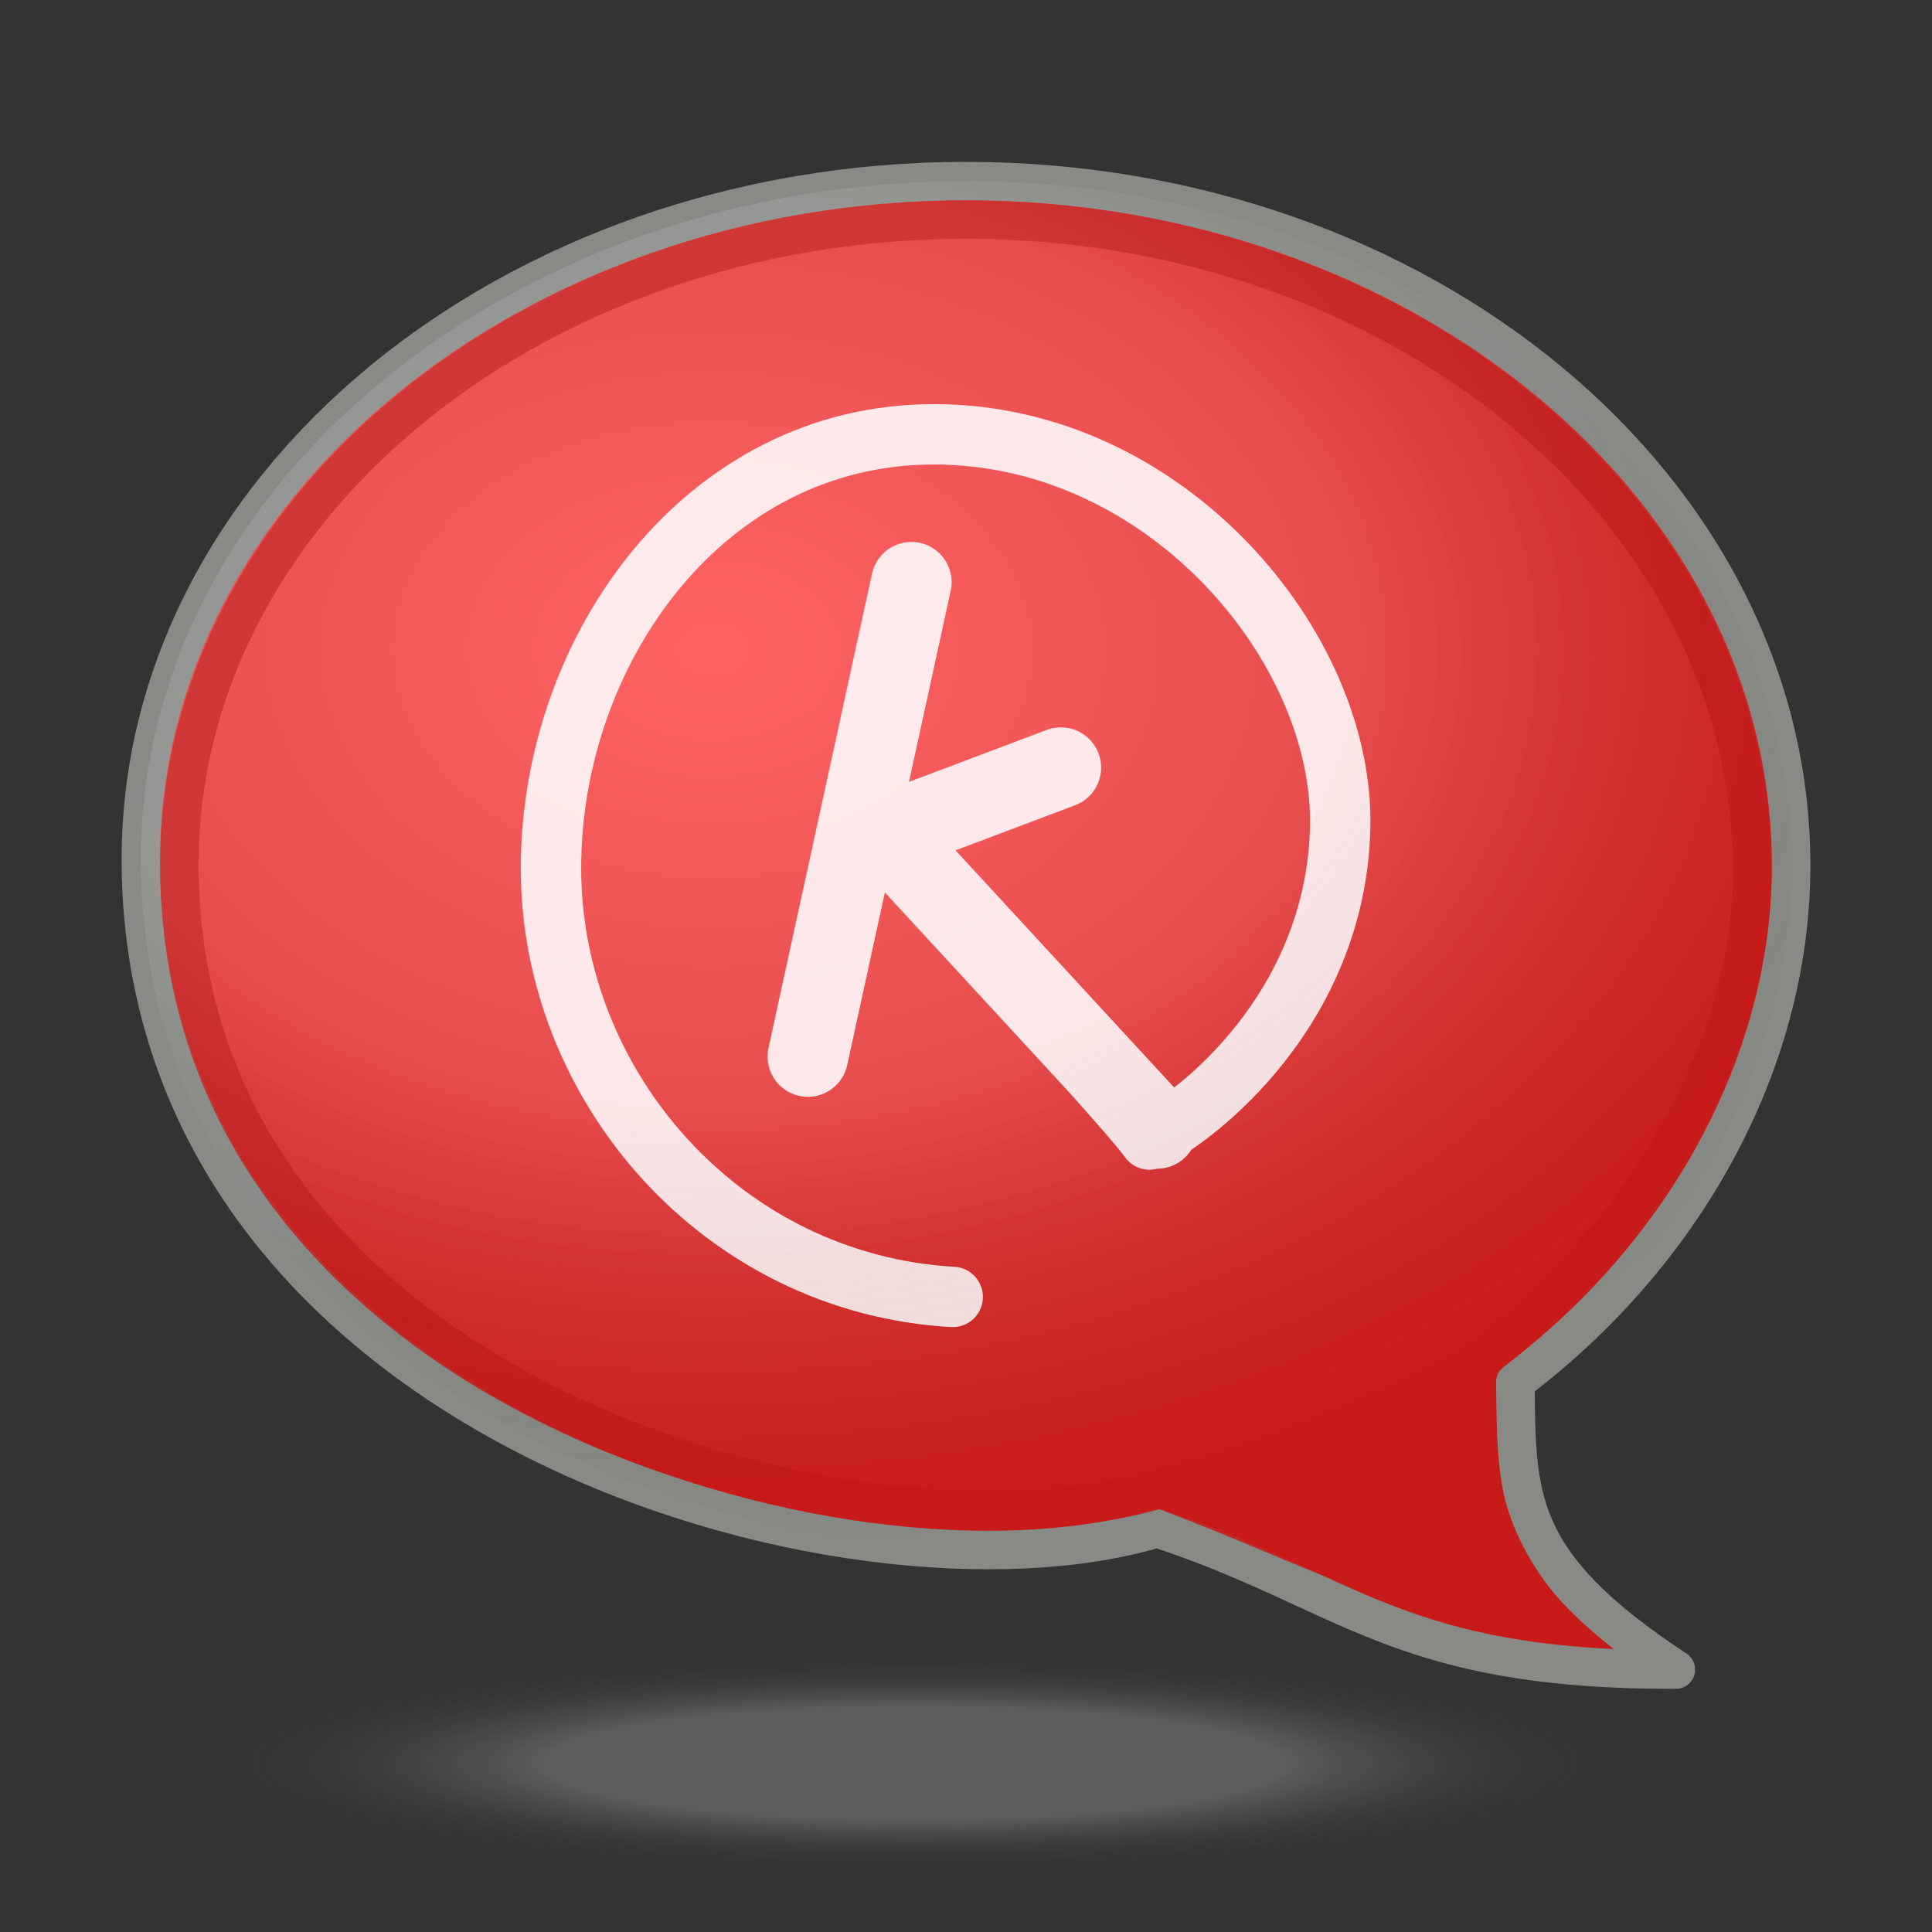 <?xml version="1.0" encoding="UTF-8" standalone="no"?>
<!-- Created with Inkscape (http://www.inkscape.org/) -->
<svg
   xmlns:dc="http://purl.org/dc/elements/1.1/"
   xmlns:cc="http://creativecommons.org/ns#"
   xmlns:rdf="http://www.w3.org/1999/02/22-rdf-syntax-ns#"
   xmlns:svg="http://www.w3.org/2000/svg"
   xmlns="http://www.w3.org/2000/svg"
   xmlns:xlink="http://www.w3.org/1999/xlink"
   xmlns:sodipodi="http://sodipodi.sourceforge.net/DTD/sodipodi-0.dtd"
   xmlns:inkscape="http://www.inkscape.org/namespaces/inkscape"
   width="48px"
   height="48px"
   id="svg1306"
   sodipodi:version="0.32"
   inkscape:version="0.46"
   sodipodi:docbase="/home/andreas/projekt/tango"
   sodipodi:docname="konv_message.svg"
   inkscape:output_extension="org.inkscape.output.svg.inkscape"
   inkscape:export-filename="/home/nick/tango/tangoish-kde/pixmaps/128x128/actions/konv_message.png"
   inkscape:export-xdpi="240"
   inkscape:export-ydpi="240">
  <rect width="100%" height="100%" fill="#333333" stroke="none"/>
  <defs
     id="defs1308">
    <inkscape:perspective
       sodipodi:type="inkscape:persp3d"
       inkscape:vp_x="0 : 24 : 1"
       inkscape:vp_y="0 : 1000 : 0"
       inkscape:vp_z="48 : 24 : 1"
       inkscape:persp3d-origin="24 : 16 : 1"
       id="perspective22" />
    <linearGradient
       id="linearGradient2189">
      <stop
         style="stop-color:#ffffff;stop-opacity:1;"
         offset="0"
         id="stop2191" />
      <stop
         id="stop3172"
         offset="0.5"
         style="stop-color:#ffffff;stop-opacity:1;" />
      <stop
         style="stop-color:#000000;stop-opacity:0;"
         offset="1"
         id="stop2193" />
    </linearGradient>
    <linearGradient
       id="linearGradient2097">
      <stop
         style="stop-color:#ff4c4c;stop-opacity:1;"
         offset="0"
         id="stop2099" />
      <stop
         style="stop-color:#c91a1a;stop-opacity:1;"
         offset="1"
         id="stop2101" />
    </linearGradient>
    <radialGradient
       inkscape:collect="always"
       xlink:href="#linearGradient2097"
       id="radialGradient2103"
       cx="16.982"
       cy="15.445"
       fx="16.982"
       fy="15.445"
       r="20.978"
       gradientTransform="matrix(1.506,4.232823e-3,-3.006144e-3,1.07,-7.834,-0.459)"
       gradientUnits="userSpaceOnUse" />
    <radialGradient
       inkscape:collect="always"
       xlink:href="#linearGradient2189"
       id="radialGradient2195"
       cx="25.305"
       cy="44.051"
       fx="25.305"
       fy="44.051"
       r="21.536"
       gradientTransform="matrix(0.929,-4.115381e-13,1.51762e-17,0.102,1.805,37.764)"
       gradientUnits="userSpaceOnUse" />
    <radialGradient
       inkscape:collect="always"
       xlink:href="#linearGradient2189"
       id="radialGradient3170"
       gradientUnits="userSpaceOnUse"
       gradientTransform="matrix(1.506,4.232823e-3,-3.006144e-3,1.07,-7.834,-0.459)"
       cx="16.982"
       cy="15.445"
       fx="16.982"
       fy="15.445"
       r="20.978"
       spreadMethod="pad" />
  </defs>
  <sodipodi:namedview
     id="base"
     pagecolor="#ffffff"
     bordercolor="#666666"
     borderopacity="1.0"
     inkscape:pageopacity="0.0"
     inkscape:pageshadow="2"
     inkscape:zoom="6.9999999"
     inkscape:cx="17.688791"
     inkscape:cy="27.417916"
     inkscape:current-layer="layer1"
     showgrid="false"
     inkscape:grid-bbox="true"
     inkscape:document-units="px"
     fill="#3465a4"
     stroke="#888a85"
     inkscape:window-width="1183"
     inkscape:window-height="945"
     inkscape:window-x="0"
     inkscape:window-y="0"
     showguides="true"
     inkscape:guide-bbox="true" />
  <g
     id="layer1"
     inkscape:label="Layer 1"
     inkscape:groupmode="layer">
    <path
       style="opacity:1;fill:url(#radialGradient2103);fill-opacity:1;stroke:#888a85;stroke-width:0.956;stroke-linecap:round;stroke-linejoin:round;stroke-miterlimit:4;stroke-dasharray:none;stroke-dashoffset:0;stroke-opacity:1"
       d="M 24,4.5 C 12.683,4.5 3.402,12.123 3.5,21.5 C 3.643,35.307 21.074,40.272 28.75,37.969 C 33.5,39.527 34.672,41.495 41.636,41.481 C 37.601,38.825 37.682,37.205 37.649,34.334 C 41.775,31.226 44.5,26.481 44.5,21.5 C 44.5,12.122 35.317,4.5 24,4.5 z "
       id="path2079"
       sodipodi:nodetypes="cscccsc" />
    <path
       style="opacity:1;fill:none;fill-opacity:1;stroke:#c91a1a;stroke-width:0.956;stroke-linecap:round;stroke-linejoin:miter;stroke-miterlimit:4;stroke-dasharray:none;stroke-dashoffset:0;stroke-opacity:1"
       d="M 23.995,5.455 C 13.208,5.455 4.363,12.707 4.456,21.628 C 4.592,34.763 21.509,39.184 28.825,36.992 C 32.982,38.554 33.336,39.167 38.463,40.163 C 36.706,38.11 36.608,36.326 36.595,33.954 C 40.527,30.996 43.533,26.367 43.533,21.628 C 43.533,12.706 34.781,5.455 23.995,5.455 z "
       id="path2095"
       sodipodi:nodetypes="cscccsc" />
    <g
       id="g3170"
       style="opacity:0.869">
      <path
         sodipodi:nodetypes="cczzzc"
         id="path2735"
         d="M 26.275,25.562 C 26.85,26.408 28.082,27.661 28.557,28.311 C 29.732,27.744 33.172,25.082 33.296,20.591 C 33.42,16.1 28.984,10.79 23.203,10.79 C 17.493,10.79 13.689,16.148 13.689,21.57 C 13.689,26.995 17.938,31.894 23.67,32.222"
         style="fill:none;fill-opacity:0.75;fill-rule:evenodd;stroke:#ffffff;stroke-width:1.5;stroke-linecap:round;stroke-linejoin:round;stroke-miterlimit:4;stroke-dasharray:none;stroke-opacity:1" />
      <path
         style="fill:none;fill-opacity:0.75;fill-rule:evenodd;stroke:#ffffff;stroke-width:2;stroke-linecap:round;stroke-linejoin:miter;stroke-miterlimit:4;stroke-dasharray:none;stroke-opacity:1"
         d="M 22.643,14.464 L 20.071,26.25"
         id="path1322"
         sodipodi:nodetypes="cc" />
      <path
         style="fill:none;fill-opacity:0.75;fill-rule:evenodd;stroke:#ffffff;stroke-width:2;stroke-linecap:round;stroke-linejoin:round;stroke-miterlimit:4;stroke-dasharray:none;stroke-opacity:1"
         d="M 26.357,19.071 L 22,20.714 L 28.75,28.036"
         id="path2197"
         sodipodi:nodetypes="ccc" />
    </g>
    <path
       sodipodi:type="arc"
       style="opacity:0.2;fill:url(#radialGradient2195);fill-opacity:1;stroke:none;stroke-width:1;stroke-linecap:round;stroke-linejoin:round;stroke-miterlimit:4;stroke-dasharray:none;stroke-dashoffset:0;stroke-opacity:1"
       id="path1314"
       sodipodi:cx="24.535715"
       sodipodi:cy="42"
       sodipodi:rx="21.535715"
       sodipodi:ry="2.7142856"
       d="M 46.071 42 A 21.536 2.714 0 1 1  3,42 A 21.536 2.714 0 1 1  46.071 42 z"
       transform="matrix(0.929,0,0,1.289,-0.786,-10.658)" />
    <path
       style="opacity:0.131;fill:url(#radialGradient3170);fill-opacity:1;stroke:#888a85;stroke-width:0.956;stroke-linecap:round;stroke-linejoin:round;stroke-miterlimit:4;stroke-dasharray:none;stroke-dashoffset:0;stroke-opacity:1;fill-rule:nonzero"
       d="M 24,4.5 C 12.683,4.5 3.402,12.123 3.5,21.5 C 3.643,35.307 21.074,40.272 28.75,37.969 C 33.5,39.527 34.672,41.495 41.636,41.481 C 37.601,38.825 37.682,37.205 37.649,34.334 C 41.775,31.226 44.5,26.481 44.5,21.5 C 44.5,12.122 35.317,4.5 24,4.5 z "
       id="path3168"
       sodipodi:nodetypes="cscccsc" />
  </g>
</svg>
